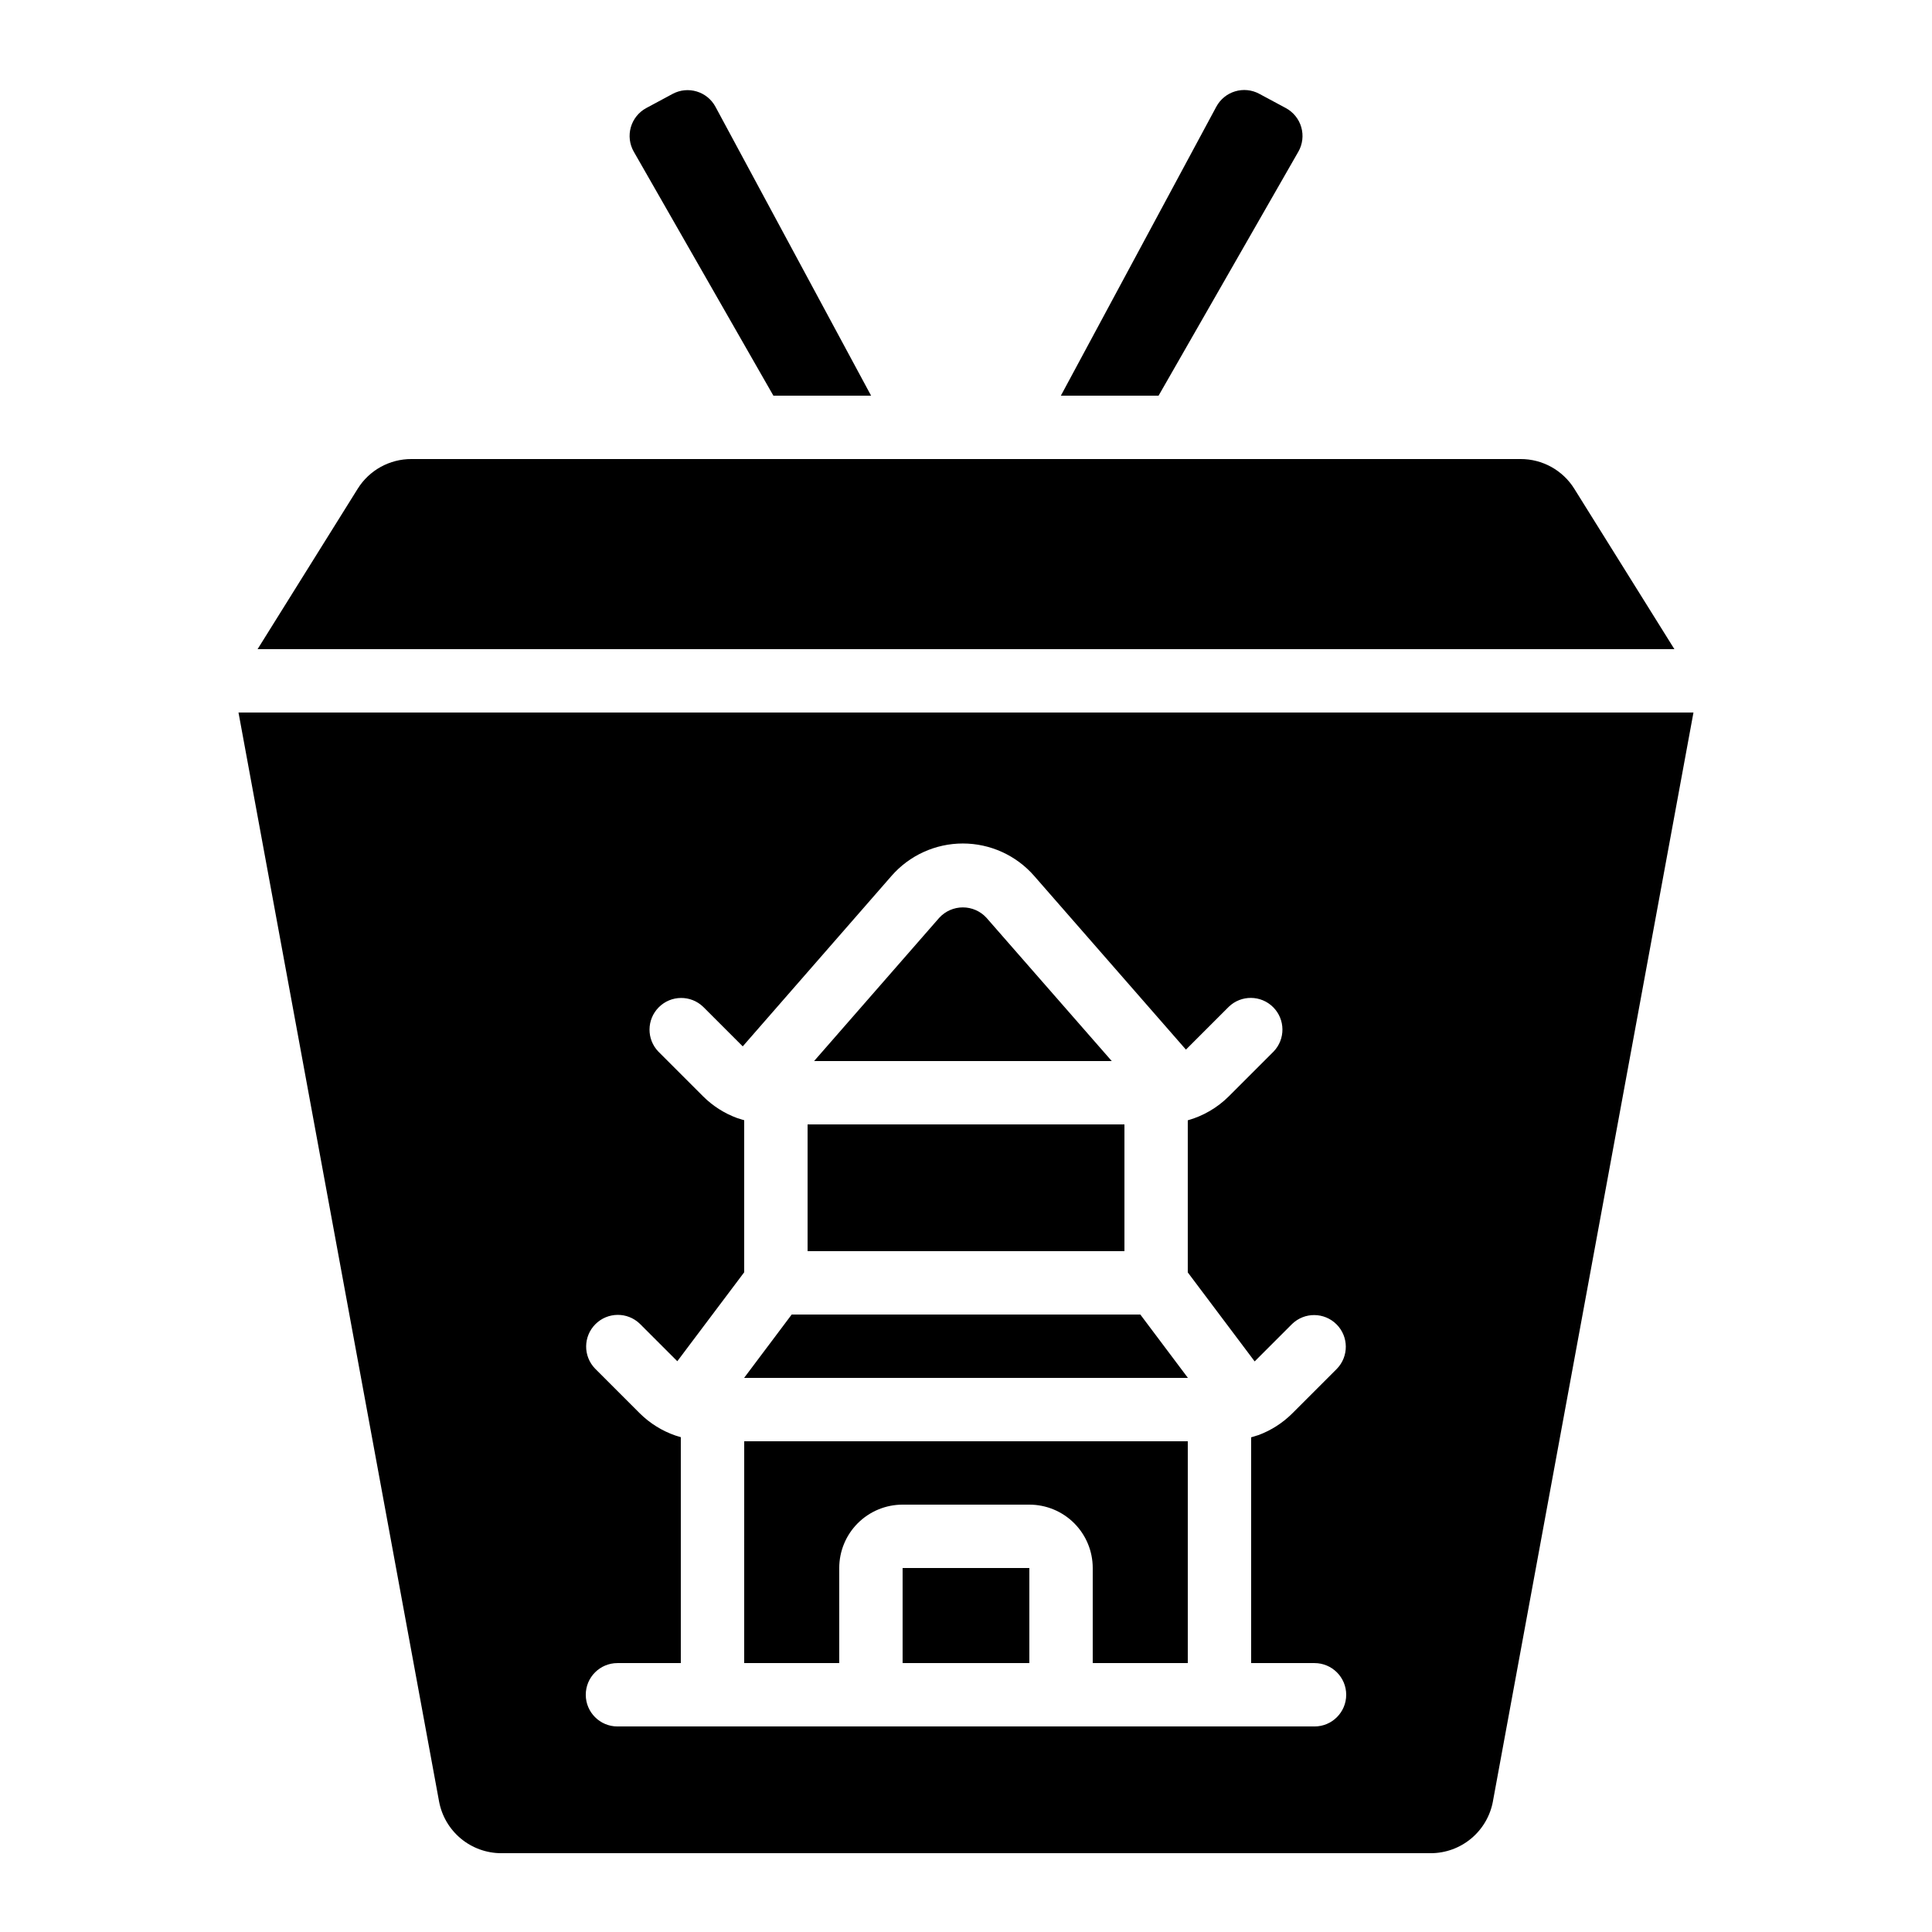 <?xml version="1.0" encoding="UTF-8"?>
<!-- Uploaded to: ICON Repo, www.iconrepo.com, Generator: ICON Repo Mixer Tools -->
<svg fill="#000000" width="800px" height="800px" version="1.1" viewBox="144 144 512 512" xmlns="http://www.w3.org/2000/svg">
 <g>
  <path d="m539.64 621.36 53.145-288.53h-385.58l53.145 288.54c0.711 3.863 2.754 7.352 5.773 9.863 3.019 2.512 6.824 3.887 10.75 3.883h246.25c3.93 0.004 7.734-1.371 10.754-3.887 3.016-2.512 5.059-6.004 5.769-9.867zm-47.281-36.625c4.637 0 8.398 3.758 8.398 8.395s-3.762 8.398-8.398 8.398h-184.73c-4.637 0-8.395-3.762-8.395-8.398s3.758-8.395 8.395-8.395h16.793v-59.871c-0.352-0.102-0.715-0.203-1.059-0.32l-0.352-0.109c-3.551-1.223-6.777-3.231-9.445-5.875l-11.875-11.875c-3.18-3.293-3.137-8.531 0.105-11.77 3.238-3.238 8.473-3.285 11.77-0.102l9.926 9.926 17.727-23.57v-40.305c-0.402-0.117-0.84-0.227-1.211-0.371-0.227-0.055-0.453-0.125-0.672-0.203-3.367-1.238-6.43-3.188-8.977-5.719l-11.875-11.875 0.004 0.004c-3.184-3.293-3.137-8.531 0.102-11.77 3.238-3.242 8.477-3.285 11.77-0.105l10.473 10.473 39.406-45.148c4.766-5.473 11.668-8.617 18.926-8.617 7.258 0 14.16 3.144 18.926 8.617l40.195 46.008 11.344-11.344v-0.004c3.297-3.18 8.531-3.137 11.77 0.102 3.242 3.238 3.285 8.477 0.105 11.773l-11.875 11.875v-0.004c-3.019 3.004-6.758 5.184-10.855 6.34v40.305l17.727 23.586 9.926-9.926-0.004 0.004c3.297-3.184 8.531-3.137 11.773 0.102 3.238 3.238 3.281 8.477 0.102 11.77l-11.875 11.875c-2.523 2.504-5.551 4.445-8.883 5.691-0.16 0.055-0.32 0.105-0.488 0.145-0.488 0.176-0.992 0.312-1.484 0.453v59.836z"/>
  <path d="m353.81 492.36-12.613 16.793h117.61l-12.613-16.793z"/>
  <path d="m546.94 265.65h-293.89 0.004c-5.805-0.023-11.207 2.965-14.273 7.894l-26.52 42.488h375.47l-26.516-42.488c-3.066-4.93-8.469-7.918-14.277-7.894z"/>
  <path d="m405.43 387.23c-1.605-1.762-3.879-2.762-6.262-2.762-2.383 0-4.656 1-6.266 2.762l-33.16 37.961h78.883z"/>
  <path d="m484.76 172.64-7.047-3.785c-1.961-1.059-4.266-1.289-6.398-0.645-2.133 0.641-3.926 2.106-4.981 4.07l-41.195 76.578h25.895l37.039-64.656h0.004c1.121-1.965 1.402-4.305 0.777-6.481-0.621-2.176-2.102-4.008-4.094-5.082z"/>
  <path d="m358.02 441.98h83.969v33.586h-83.969z"/>
  <path d="m341.22 584.73h25.191l-0.004-25.191c0-4.453 1.77-8.727 4.918-11.875 3.152-3.148 7.422-4.918 11.875-4.918h33.59c4.453 0 8.727 1.77 11.875 4.918 3.148 3.148 4.918 7.422 4.918 11.875v25.191h25.191v-58.781h-117.55z"/>
  <path d="m383.2 559.54h33.586v25.191h-33.586z"/>
  <path d="m374.85 248.86-41.238-76.555c-2.195-4.082-7.285-5.609-11.371-3.418l-6.969 3.746c-1.996 1.074-3.473 2.91-4.094 5.086-0.625 2.18-0.34 4.519 0.785 6.484l36.996 64.656z"/>
 </g>
</svg>
